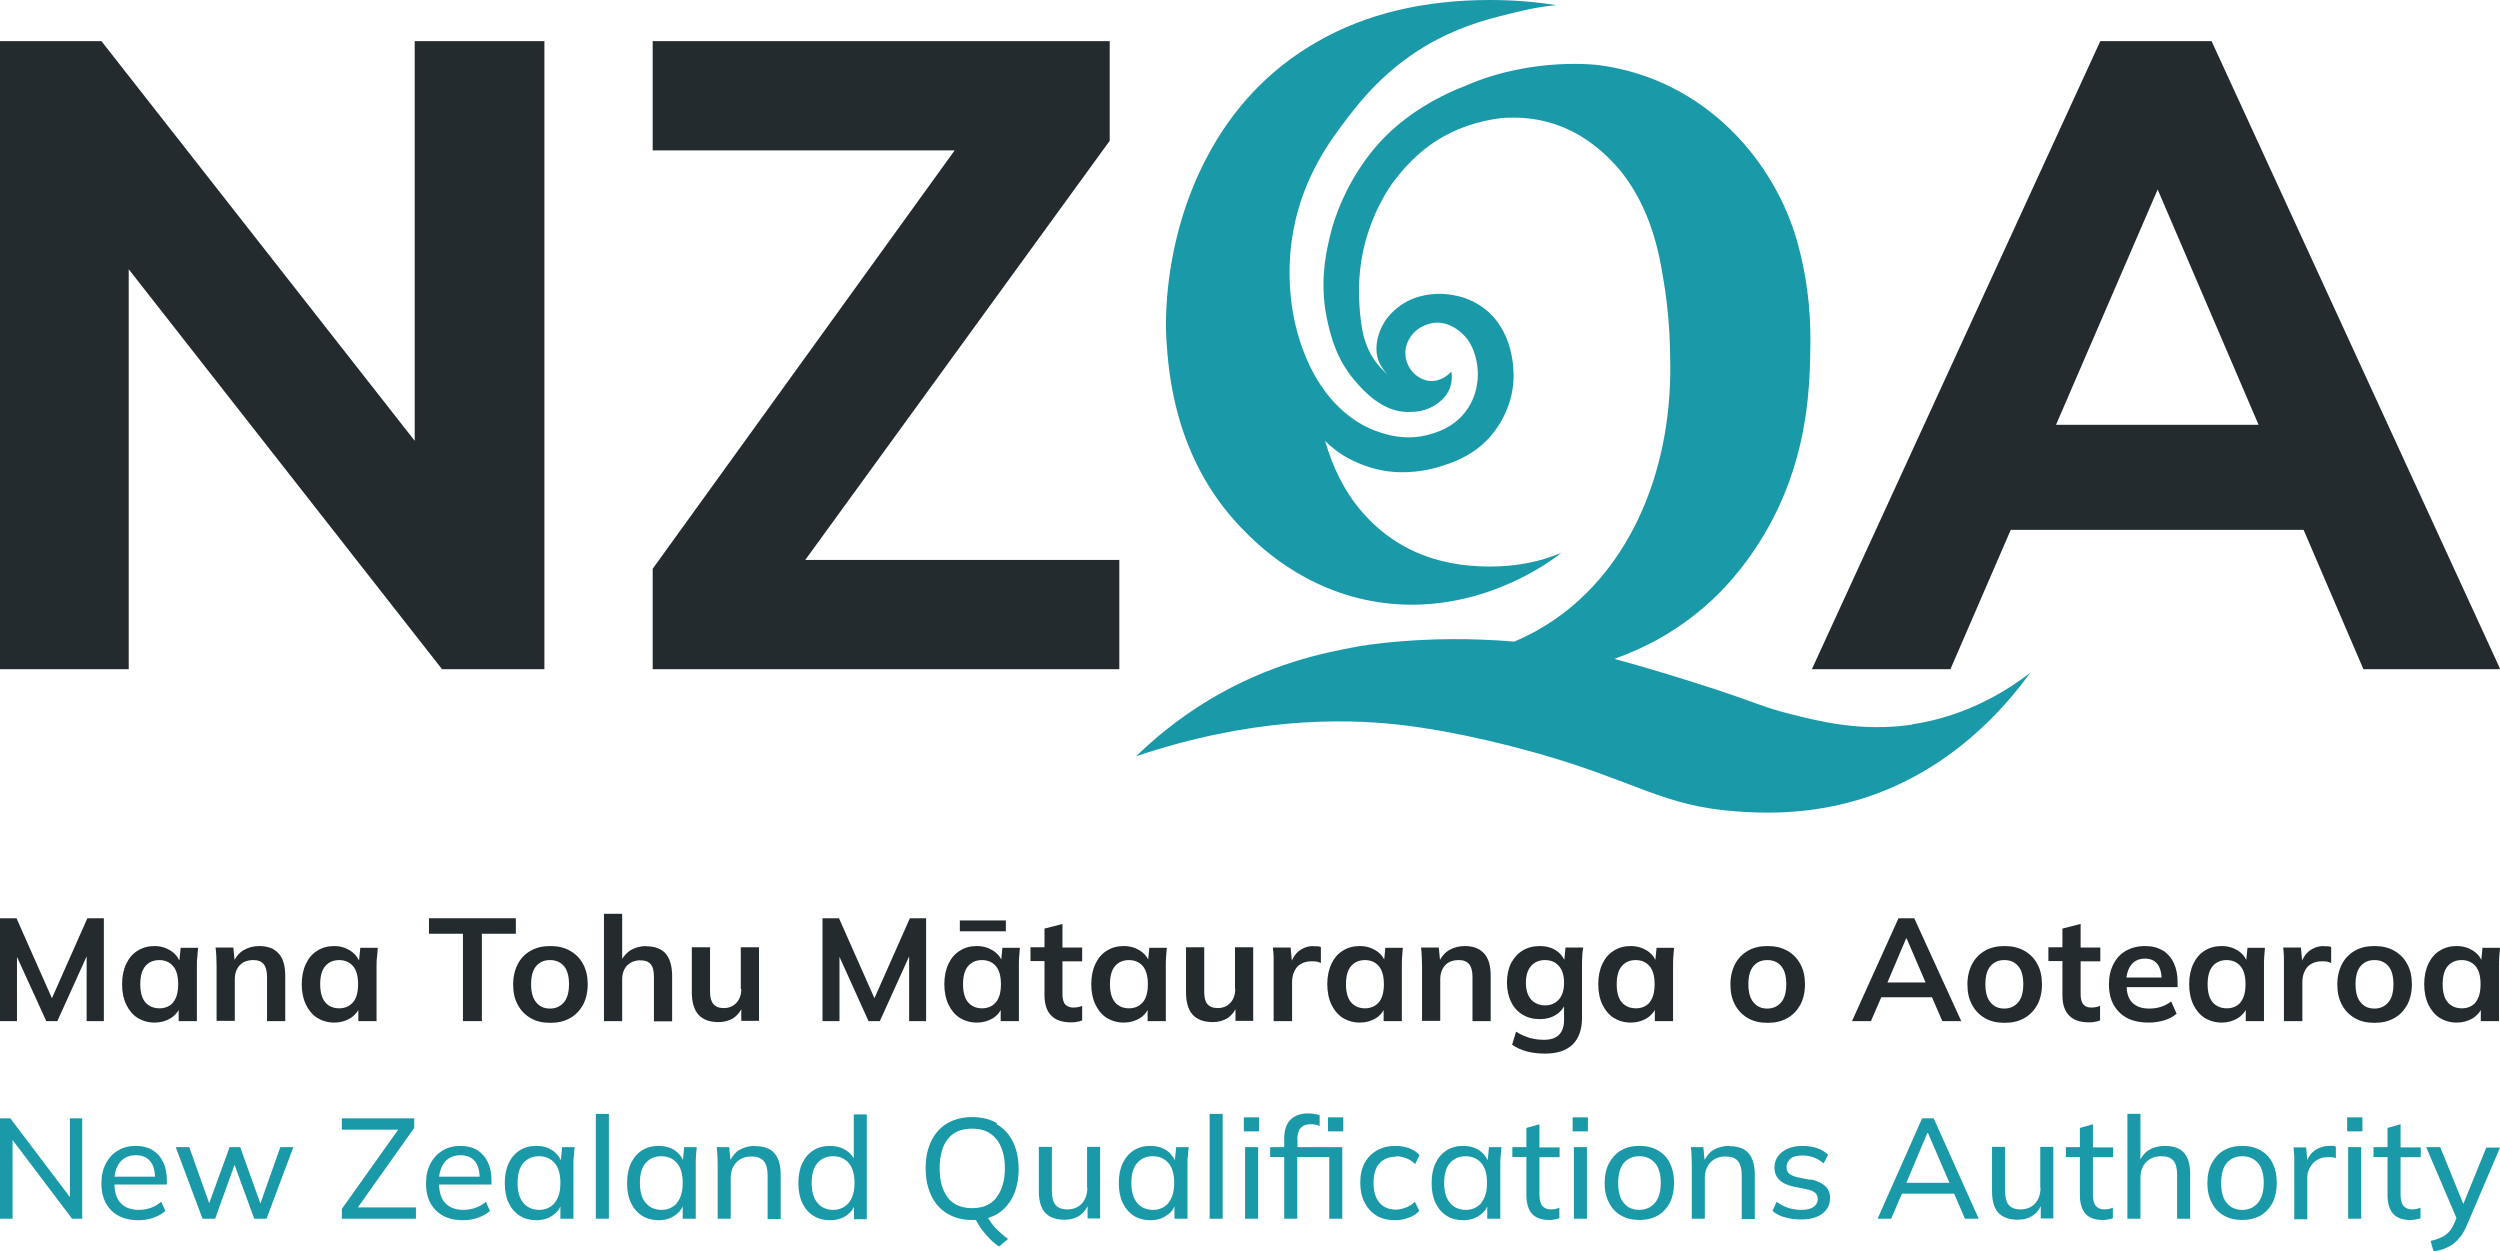 <svg xmlns="http://www.w3.org/2000/svg" xmlns:xlink="http://www.w3.org/1999/xlink" id="Layer_2" data-name="Layer 2" viewBox="0 0 101.58 50.83"><defs><style>      .cls-1 {        clip-path: url(#clippath-6);      }      .cls-2 {        clip-path: url(#clippath-7);      }      .cls-3 {        clip-path: url(#clippath-4);      }      .cls-4 {        clip-path: url(#clippath-9);      }      .cls-5 {        clip-path: url(#clippath-10);      }      .cls-6 {        fill: #1a99a8;      }      .cls-7 {        clip-path: url(#clippath-11);      }      .cls-8 {        fill: none;      }      .cls-9 {        clip-path: url(#clippath-1);      }      .cls-10 {        clip-path: url(#clippath-5);      }      .cls-11 {        clip-path: url(#clippath-8);      }      .cls-12 {        clip-path: url(#clippath-3);      }      .cls-13 {        fill: #242b2e;      }      .cls-14 {        clip-path: url(#clippath-2);      }      .cls-15 {        clip-path: url(#clippath);      }    </style><clipPath id="clippath"><rect class="cls-8" x="0" width="101.58" height="50.83"></rect></clipPath><clipPath id="clippath-1"><rect class="cls-8" x="0" width="101.58" height="50.83"></rect></clipPath><clipPath id="clippath-2"><rect class="cls-8" x="0" width="101.58" height="50.83"></rect></clipPath><clipPath id="clippath-3"><rect class="cls-8" x="0" width="101.58" height="50.83"></rect></clipPath><clipPath id="clippath-4"><rect class="cls-8" x="0" width="101.58" height="50.83"></rect></clipPath><clipPath id="clippath-5"><rect class="cls-8" x="0" width="101.58" height="50.83"></rect></clipPath><clipPath id="clippath-6"><rect class="cls-8" x="0" width="101.58" height="50.83"></rect></clipPath><clipPath id="clippath-7"><rect class="cls-8" x="0" width="101.58" height="50.83"></rect></clipPath><clipPath id="clippath-8"><rect class="cls-8" x="0" width="101.58" height="50.83"></rect></clipPath><clipPath id="clippath-9"><rect class="cls-8" x="0" width="101.58" height="50.83"></rect></clipPath><clipPath id="clippath-10"><rect class="cls-8" x="0" width="101.58" height="50.83"></rect></clipPath><clipPath id="clippath-11"><rect class="cls-8" x="0" width="101.58" height="50.83"></rect></clipPath></defs><g id="Layer_1-2" data-name="Layer 1"><polygon class="cls-13" points="3.55 37.31 2.11 40.56 .67 37.31 0 37.31 0 41.49 .69 41.49 .69 38.88 1.88 41.49 2.33 41.49 3.52 38.86 3.52 41.49 4.22 41.49 4.22 37.31 3.55 37.31"></polygon><g class="cls-15"><path class="cls-13" d="M7.04,40.73c-.14.16-.33.24-.56.24s-.43-.08-.57-.24c-.14-.16-.21-.41-.21-.74s.07-.58.21-.74c.14-.16.33-.24.56-.24s.42.08.56.24c.14.16.21.41.21.74s-.07.58-.21.74M7.27,39c-.07-.15-.18-.27-.33-.37-.19-.12-.41-.19-.66-.19s-.49.06-.69.19c-.2.12-.35.3-.46.53-.11.23-.17.51-.17.83s.06.6.17.83c.11.23.26.41.46.54.2.12.43.19.69.19.25,0,.46-.06.66-.18.14-.09.24-.2.32-.33v.45h.74v-2.24c0-.12,0-.25.02-.37,0-.13.02-.25.03-.37h-.71l-.05.5Z"></path><path class="cls-13" d="M10.54,38.44c-.25,0-.46.06-.65.17-.15.09-.27.23-.36.39l-.05-.5h-.72c.01.12.03.25.03.37,0,.13.01.25.01.37v2.24h.74v-1.69c0-.24.07-.43.2-.57.13-.14.32-.21.55-.21.19,0,.32.05.42.16.09.11.14.28.14.52v1.8h.74v-1.83c0-.42-.09-.73-.27-.92-.18-.2-.44-.3-.79-.3h0Z"></path><path class="cls-13" d="M14.34,40.73c-.14.16-.33.24-.56.24s-.43-.08-.56-.24c-.14-.16-.21-.41-.21-.74s.07-.58.21-.74c.14-.16.33-.24.56-.24s.42.08.56.24c.14.16.21.41.21.74s-.07.58-.21.74M14.57,39c-.07-.15-.18-.27-.33-.37-.19-.12-.41-.19-.66-.19s-.49.06-.69.19c-.2.12-.35.3-.46.53s-.17.51-.17.83.06.6.17.83c.11.23.26.41.46.54.2.12.43.19.69.19.25,0,.46-.06.66-.18.14-.09.24-.2.32-.33v.45h.74v-2.24c0-.12,0-.25.02-.37.01-.13.02-.25.03-.37h-.71l-.05.5Z"></path></g><polygon class="cls-13" points="20.96 37.31 17.43 37.31 17.43 37.94 18.81 37.94 18.81 41.49 19.58 41.49 19.58 37.94 20.96 37.94 20.96 37.31"></polygon><g class="cls-9"><path class="cls-13" d="M22.91,40.73c-.14.16-.32.25-.56.25s-.42-.08-.56-.25c-.14-.16-.21-.41-.21-.74s.07-.58.21-.74c.14-.16.32-.24.56-.24s.42.08.56.24c.14.16.21.41.21.74s-.07.58-.21.74ZM23.16,38.63c-.23-.13-.49-.19-.8-.19s-.57.06-.8.19c-.23.13-.4.31-.52.54-.12.23-.19.51-.19.83s.06.6.19.83c.12.23.3.41.52.54.23.13.49.19.8.19s.57-.06.8-.19c.23-.13.4-.31.53-.54.12-.23.19-.51.19-.83s-.06-.6-.19-.83c-.12-.23-.3-.41-.53-.54"></path><path class="cls-13" d="M26.27,38.44c-.25,0-.46.06-.65.17-.14.09-.25.21-.34.35v-1.83h-.74v4.36h.74v-1.7c0-.23.07-.42.2-.56.14-.14.32-.21.54-.21.19,0,.33.05.42.16.09.1.13.27.13.51v1.81h.74v-1.84c0-.41-.09-.71-.26-.91-.17-.2-.44-.3-.79-.3h0Z"></path><path class="cls-13" d="M30.12,40.19c0,.23-.07.42-.2.56s-.3.21-.51.21c-.19,0-.32-.05-.42-.16-.09-.1-.14-.27-.14-.49v-1.82h-.74v1.82c0,.41.09.72.27.92.18.2.45.3.82.3.23,0,.44-.06.61-.17.13-.09.23-.21.31-.35v.47h.72v-2.99h-.74v1.69h0Z"></path></g><polygon class="cls-13" points="35.53 40.56 34.09 37.31 33.42 37.31 33.42 41.49 34.11 41.49 34.11 38.88 35.29 41.49 35.75 41.49 36.94 38.86 36.94 41.49 37.63 41.49 37.63 37.31 36.97 37.31 35.53 40.56"></polygon><rect class="cls-13" x="39" y="37.4" width="1.87" height=".44"></rect><g class="cls-14"><path class="cls-13" d="M40.46,40.73c-.14.16-.33.24-.56.24s-.42-.08-.56-.24c-.14-.16-.21-.41-.21-.74s.07-.58.21-.74c.14-.16.33-.24.56-.24s.42.08.56.24c.14.16.21.41.21.74s-.07.58-.21.74ZM40.69,39c-.07-.15-.18-.27-.33-.37-.19-.12-.41-.19-.67-.19s-.49.06-.69.19c-.2.12-.35.3-.46.53-.11.23-.17.51-.17.83s.06.6.17.83c.11.23.26.41.46.54.2.12.43.19.69.19.25,0,.46-.06.66-.18.14-.09.24-.2.31-.33v.45h.74v-2.24c0-.12,0-.25.01-.37.01-.13.02-.25.03-.37h-.71l-.05.5Z"></path><path class="cls-13" d="M43.18,37.54l-.74.19v.76h-.57v.56h.57v1.38c0,.37.09.65.27.83.18.19.45.28.81.28.07,0,.15,0,.23-.02.08-.01.16-.03.22-.06v-.59c-.05.02-.1.04-.16.05-.05.01-.12.02-.19.02-.14,0-.25-.04-.33-.12-.08-.08-.12-.23-.12-.43v-1.33h.8v-.56h-.8v-.95Z"></path><path class="cls-13" d="M46.43,40.73c-.14.16-.33.24-.56.24s-.42-.08-.56-.24c-.14-.16-.21-.41-.21-.74s.07-.58.21-.74c.14-.16.33-.24.56-.24s.42.08.56.24c.14.16.21.41.21.74s-.07.58-.21.74M46.66,39c-.07-.15-.18-.27-.33-.37-.19-.12-.41-.19-.67-.19s-.49.06-.69.19c-.2.12-.35.3-.46.53-.11.23-.17.51-.17.83s.06.6.17.83c.11.23.26.41.46.54.2.12.43.19.69.19.25,0,.46-.06.66-.18.14-.09.24-.2.31-.33v.45h.74v-2.24c0-.12,0-.25.01-.37.01-.13.02-.25.03-.37h-.71l-.05.5Z"></path><path class="cls-13" d="M50.19,40.19c0,.23-.07.42-.2.56s-.3.21-.51.21c-.19,0-.32-.05-.42-.16-.09-.1-.13-.27-.13-.49v-1.82h-.74v1.82c0,.41.09.72.27.92.18.2.46.3.82.3.23,0,.44-.06.61-.17.13-.09.23-.21.31-.35v.47h.72v-2.99h-.74v1.69h0Z"></path><path class="cls-13" d="M53.38,38.44c-.16,0-.31.03-.44.1-.13.06-.25.16-.34.29-.04.06-.08.13-.11.2l-.05-.53h-.72c.01.12.03.25.03.38,0,.13,0,.26,0,.38v2.23h.75v-1.59c0-.16.03-.31.09-.43.06-.13.14-.23.26-.3s.26-.11.43-.11c.08,0,.15,0,.2.01.05,0,.12.03.19.06v-.65s-.08-.03-.13-.03c-.04,0-.1,0-.17,0h0Z"></path><path class="cls-13" d="M56.02,40.73c-.14.16-.33.24-.56.24s-.42-.08-.56-.24c-.14-.16-.21-.41-.21-.74s.07-.58.21-.74c.14-.16.33-.24.56-.24s.42.08.56.24c.14.16.21.41.21.74s-.07.58-.21.74M56.25,39c-.07-.15-.18-.27-.33-.37-.19-.12-.41-.19-.67-.19s-.49.06-.69.19c-.2.12-.35.3-.46.53-.11.23-.17.51-.17.83s.06.6.17.83c.11.23.26.41.46.54.2.12.43.19.69.19.25,0,.46-.06.66-.18.14-.09.24-.2.31-.33v.45h.74v-2.24c0-.12,0-.25.01-.37.01-.13.02-.25.03-.37h-.71l-.05.5Z"></path><path class="cls-13" d="M59.52,38.44c-.25,0-.46.06-.65.17-.15.09-.27.23-.36.39l-.05-.5h-.72c.01.12.03.25.03.37,0,.13.01.25.01.37v2.24h.74v-1.69c0-.24.07-.43.2-.57.13-.14.32-.21.55-.21.19,0,.32.05.42.16.09.11.14.28.14.52v1.8h.74v-1.83c0-.42-.09-.73-.27-.92-.18-.2-.44-.3-.79-.3h0Z"></path><path class="cls-13" d="M63.34,40.61c-.14.16-.33.24-.56.24s-.43-.08-.57-.24c-.14-.16-.21-.39-.21-.68s.07-.52.21-.68c.14-.16.33-.24.57-.24s.42.08.56.24c.14.16.21.38.21.68s-.07.52-.21.68M63.56,39c-.07-.15-.18-.28-.33-.38-.19-.12-.41-.18-.66-.18-.27,0-.5.06-.7.18-.2.12-.35.29-.47.51-.11.22-.17.49-.17.79s.06.57.17.79c.11.23.27.4.47.52.2.12.43.18.7.18.25,0,.47-.06.66-.18.14-.09.25-.21.32-.34v.57c0,.25-.07.45-.2.58-.13.14-.34.21-.62.21-.13,0-.27-.01-.4-.04-.13-.02-.26-.06-.38-.11-.12-.05-.24-.11-.35-.18l-.16.53c.17.12.37.21.59.27.22.06.47.09.75.09.49,0,.86-.12,1.12-.37.25-.25.38-.61.38-1.07v-2.13c0-.12,0-.25.01-.37,0-.13.02-.25.04-.37h-.72l-.05.5h0Z"></path><path class="cls-13" d="M67.03,40.73c-.14.16-.33.24-.56.24s-.43-.08-.57-.24c-.14-.16-.21-.41-.21-.74s.07-.58.21-.74c.14-.16.33-.24.56-.24s.42.08.56.24c.14.16.21.41.21.74s-.07.58-.21.74M67.26,39c-.07-.15-.18-.27-.33-.37-.19-.12-.41-.19-.67-.19s-.49.06-.69.19c-.2.12-.35.3-.46.53s-.17.51-.17.83.06.6.17.83c.11.23.26.41.46.54.2.12.43.19.69.19.25,0,.46-.06.66-.18.14-.09.24-.2.32-.33v.45h.74v-2.24c0-.12,0-.25.01-.37.01-.13.02-.25.03-.37h-.71l-.05.5Z"></path><path class="cls-13" d="M72.37,40.73c-.14.16-.32.25-.56.25s-.42-.08-.56-.25c-.14-.16-.21-.41-.21-.74s.07-.58.21-.74c.14-.16.32-.24.56-.24s.42.08.56.24c.14.16.21.41.21.74s-.07.58-.21.74ZM72.62,38.63c-.23-.13-.49-.19-.8-.19s-.57.06-.8.19c-.22.13-.4.31-.52.54-.12.23-.19.51-.19.83s.06.6.19.83c.12.23.3.41.52.54.23.13.49.19.8.19s.57-.06.8-.19c.23-.13.4-.31.53-.54.12-.23.19-.51.19-.83s-.06-.6-.19-.83c-.12-.23-.3-.41-.53-.54"></path></g><path class="cls-13" d="M77.45,38.13h.02l.77,1.79h-1.55l.76-1.79ZM77.14,37.31l-1.89,4.18h.77l.42-.97h2.06l.42.97h.77l-1.91-4.18h-.64Z"></path><g class="cls-12"><path class="cls-13" d="M82,40.73c-.14.16-.32.25-.56.25s-.42-.08-.56-.25c-.14-.16-.21-.41-.21-.74s.07-.58.21-.74c.14-.16.32-.24.56-.24s.42.08.56.24c.14.16.21.41.21.74s-.07.58-.21.74ZM82.25,38.63c-.23-.13-.49-.19-.8-.19s-.57.06-.8.19c-.22.13-.4.31-.52.54-.12.23-.19.51-.19.83s.06.6.19.83c.12.23.3.41.52.54.23.13.49.19.8.19s.57-.06.8-.19c.23-.13.4-.31.53-.54.12-.23.19-.51.19-.83s-.06-.6-.19-.83c-.12-.23-.3-.41-.53-.54"></path><path class="cls-13" d="M84.54,37.54l-.74.19v.76h-.57v.56h.57v1.38c0,.37.09.65.27.83.18.19.45.28.81.28.07,0,.15,0,.23-.02.08-.01.16-.03.22-.06v-.59c-.05.02-.1.04-.16.05-.05.01-.12.02-.19.02-.14,0-.25-.04-.32-.12-.08-.08-.12-.23-.12-.43v-1.33h.8v-.56h-.8v-.95Z"></path><path class="cls-13" d="M87.15,38.95c.22,0,.39.07.51.22.1.13.16.32.17.55h-1.43c.03-.21.09-.38.19-.51.13-.17.32-.26.57-.26h0ZM87.87,38.62c-.19-.12-.43-.18-.72-.18s-.55.07-.77.19c-.22.13-.39.31-.51.55-.12.23-.18.51-.18.82,0,.48.14.86.43,1.14.28.28.68.41,1.18.41.22,0,.43-.03.63-.09.2-.06.37-.15.51-.27l-.22-.5c-.13.1-.28.18-.42.22-.15.05-.31.07-.48.07-.29,0-.52-.08-.68-.24-.14-.14-.22-.35-.23-.63h2.07v-.2c0-.3-.05-.55-.15-.77-.1-.22-.25-.39-.44-.52h0Z"></path><path class="cls-13" d="M91.04,40.73c-.14.16-.33.24-.56.24s-.43-.08-.57-.24c-.14-.16-.21-.41-.21-.74s.07-.58.21-.74.33-.24.56-.24.42.08.56.24c.14.16.21.41.21.74s-.07.58-.21.74M91.27,39c-.07-.15-.18-.27-.33-.37-.19-.12-.41-.19-.67-.19s-.49.06-.69.19c-.2.12-.35.3-.46.53s-.17.51-.17.83.06.6.17.83c.11.23.26.41.46.54.2.12.43.19.69.19.25,0,.46-.06.66-.18.14-.09.24-.2.32-.33v.45h.74v-2.24c0-.12,0-.25.01-.37.01-.13.02-.25.03-.37h-.71l-.05.5Z"></path><path class="cls-13" d="M94.43,38.44c-.16,0-.31.03-.44.1-.13.06-.25.16-.34.29-.04.06-.08.13-.11.2l-.05-.53h-.72c.01.12.03.25.03.38,0,.13,0,.26,0,.38v2.23h.75v-1.59c0-.16.03-.31.09-.43.06-.13.14-.23.26-.3.12-.07.26-.11.43-.11.08,0,.14,0,.2.01.05,0,.12.03.19.06v-.65s-.08-.03-.13-.03c-.04,0-.1,0-.17,0h0Z"></path><path class="cls-13" d="M97.04,40.73c-.14.16-.32.25-.56.25s-.42-.08-.56-.25c-.14-.16-.21-.41-.21-.74s.07-.58.21-.74c.14-.16.32-.24.56-.24s.42.08.56.24c.14.16.21.41.21.74s-.07.58-.21.74ZM97.28,38.63c-.23-.13-.49-.19-.8-.19s-.57.06-.8.19c-.22.13-.4.31-.52.54-.12.23-.19.51-.19.83s.06.6.19.83c.12.23.3.41.52.54.23.13.49.19.8.19s.57-.06.8-.19c.23-.13.4-.31.53-.54.12-.23.19-.51.19-.83s-.06-.6-.19-.83c-.12-.23-.3-.41-.53-.54"></path><path class="cls-13" d="M100.59,40.73c-.14.16-.33.24-.56.24s-.43-.08-.57-.24c-.14-.16-.21-.41-.21-.74s.07-.58.21-.74c.14-.16.33-.24.56-.24s.42.08.56.24c.14.16.21.41.21.74s-.07.58-.21.74M100.87,38.5l-.05.5c-.07-.15-.18-.27-.33-.37-.19-.12-.41-.19-.67-.19s-.49.06-.69.19c-.2.12-.35.3-.46.53-.11.23-.17.51-.17.83s.06.6.17.83c.11.23.26.41.46.54.2.12.43.19.69.19.25,0,.46-.06.66-.18.14-.09.24-.2.32-.33v.45h.74v-2.24c0-.12,0-.25.01-.37.01-.13.02-.25.03-.37h-.71Z"></path></g><polygon class="cls-6" points="2.84 45.44 2.84 48.64 .42 45.44 0 45.44 0 49.52 .51 49.52 .51 46.32 2.93 49.52 3.34 49.52 3.34 45.44 2.84 45.44"></polygon><g class="cls-3"><path class="cls-6" d="M4.87,47.23c.15-.19.37-.29.65-.29.26,0,.45.08.59.25.12.15.18.36.19.62h-1.65c.03-.23.1-.43.22-.58h0ZM6.2,46.73c-.19-.11-.41-.17-.68-.17s-.52.06-.73.19c-.21.12-.37.3-.49.53-.12.23-.18.49-.18.8,0,.47.13.83.4,1.1.27.27.63.4,1.1.4.21,0,.42-.03.61-.1.2-.07.36-.16.49-.28l-.17-.37c-.14.12-.28.2-.43.25-.15.05-.31.08-.48.08-.31,0-.56-.09-.73-.27-.17-.17-.25-.43-.26-.76h2.13v-.17c0-.29-.05-.53-.15-.74-.1-.21-.24-.37-.42-.48h0Z"></path></g><polygon class="cls-6" points="10.58 48.9 9.76 46.61 9.33 46.61 8.5 48.89 7.69 46.61 7.14 46.61 8.23 49.52 8.74 49.52 9.53 47.33 10.33 49.52 10.83 49.52 11.92 46.61 11.39 46.61 10.58 48.9"></polygon><polygon class="cls-6" points="16.83 45.83 16.83 45.44 13.89 45.44 13.89 45.9 16.18 45.9 13.89 49.12 13.89 49.52 16.9 49.52 16.9 49.06 14.54 49.06 16.83 45.83"></polygon><g class="cls-10"><path class="cls-6" d="M18.06,47.23c.15-.19.37-.29.65-.29.26,0,.45.08.59.25.12.15.18.36.19.62h-1.65c.03-.23.1-.43.22-.58h0ZM19.39,46.73c-.18-.11-.41-.17-.68-.17s-.52.06-.73.19-.37.3-.49.53c-.12.23-.18.49-.18.8,0,.47.13.83.4,1.1.27.27.63.4,1.1.4.21,0,.42-.03.61-.1s.36-.16.49-.28l-.17-.37c-.14.12-.28.2-.43.25-.15.05-.31.08-.48.08-.31,0-.56-.09-.73-.27-.17-.17-.25-.43-.26-.76h2.13v-.17c0-.29-.05-.53-.15-.74-.1-.21-.24-.37-.42-.48h0Z"></path><path class="cls-6" d="M22.54,48.88c-.16.18-.37.28-.63.28s-.48-.09-.64-.28c-.16-.18-.24-.46-.24-.82s.08-.63.24-.81c.16-.18.37-.27.63-.27s.47.09.63.27c.16.18.24.45.24.81s-.08.63-.24.82M22.78,47.13c-.07-.15-.18-.28-.32-.38-.19-.13-.42-.19-.67-.19s-.48.06-.67.18c-.19.12-.34.29-.45.52-.11.23-.16.49-.16.81s.05.58.16.81c.11.23.26.4.45.52.19.12.42.18.67.18s.48-.06.67-.2c.14-.09.25-.21.31-.36v.5h.53v-2.22c0-.11,0-.23.02-.34,0-.12.02-.23.03-.35h-.51l-.05.52h0Z"></path></g><rect class="cls-6" x="24.21" y="45.26" width=".53" height="4.26"></rect><g class="cls-1"><path class="cls-6" d="M27.51,48.88c-.16.18-.37.28-.63.28s-.48-.09-.64-.28c-.16-.18-.24-.46-.24-.82s.08-.63.24-.81c.16-.18.37-.27.63-.27s.47.09.63.27c.16.18.24.45.24.81s-.08.63-.24.82M27.75,47.13c-.07-.15-.18-.28-.32-.38-.19-.13-.42-.19-.67-.19s-.48.06-.67.18c-.19.12-.34.29-.45.52-.11.23-.16.49-.16.81s.05.58.16.81c.11.23.26.4.45.52.19.12.42.18.67.18s.48-.06.67-.2c.14-.09.24-.21.31-.36v.5h.53v-2.22c0-.11,0-.22.01-.34.01-.12.02-.23.03-.35h-.51l-.05.52h0Z"></path><path class="cls-6" d="M30.68,46.56c-.25,0-.46.06-.65.17-.15.09-.26.24-.35.4l-.05-.52h-.51c.01.12.03.23.03.35,0,.12.01.23.01.34v2.22h.53v-1.65c0-.27.08-.48.23-.64.15-.16.36-.24.62-.24.22,0,.38.06.49.18.1.12.16.31.16.58v1.78h.53v-1.81c0-.39-.09-.68-.26-.87-.17-.19-.43-.28-.78-.28h0Z"></path><path class="cls-6" d="M34.48,48.88c-.16.18-.37.28-.63.28s-.47-.09-.63-.28c-.16-.18-.24-.46-.24-.82s.08-.63.24-.81.37-.27.63-.27.47.09.63.27c.16.18.24.45.24.81s-.08.63-.24.82M34.71,47.1c-.07-.14-.18-.26-.32-.35-.19-.13-.42-.19-.67-.19s-.48.06-.67.18c-.19.12-.34.29-.45.52-.11.23-.16.49-.16.81s.05.58.16.81c.11.23.26.4.45.52.19.12.42.18.67.18s.49-.06.67-.19c.14-.1.25-.22.31-.36v.51h.52v-4.26h-.53v1.84Z"></path><path class="cls-6" d="M40.48,48.67c-.23.29-.56.42-.98.42s-.77-.14-.99-.43-.33-.68-.33-1.19.11-.91.33-1.19c.22-.28.55-.42.99-.42s.75.14.98.42c.23.28.35.68.35,1.19s-.12.91-.35,1.19h0ZM40.51,45.64c-.28-.17-.62-.25-1.01-.25s-.73.09-1.01.25c-.28.17-.5.41-.65.72-.15.31-.23.68-.23,1.11s.08.79.23,1.11c.15.32.37.56.65.73.28.17.62.26,1.01.26.05,0,.1,0,.15,0,.07.13.16.27.25.4.11.14.22.27.34.39.12.12.24.21.35.29l.37-.31c-.17-.12-.33-.26-.49-.42-.13-.13-.23-.28-.32-.43.12-.04.24-.09.35-.15.28-.17.5-.41.66-.73.15-.32.23-.69.23-1.11s-.08-.79-.23-1.1c-.15-.31-.37-.55-.66-.72h0Z"></path><path class="cls-6" d="M44.18,48.26c0,.27-.08.48-.22.64-.15.16-.35.24-.59.24-.22,0-.38-.06-.48-.18-.1-.12-.15-.31-.15-.56v-1.8h-.53v1.81c0,.39.09.69.26.87.18.19.44.28.79.28.24,0,.45-.06.62-.18.14-.09.23-.22.31-.37v.5h.51v-2.91h-.53v1.66h0Z"></path><path class="cls-6" d="M47.48,48.88c-.16.18-.37.28-.63.28s-.48-.09-.64-.28c-.16-.18-.24-.46-.24-.82s.08-.63.24-.81.37-.27.63-.27.47.09.63.27c.16.18.24.45.24.81s-.08.63-.24.82M47.73,47.13c-.07-.15-.18-.28-.32-.38-.19-.13-.42-.19-.67-.19s-.48.06-.67.18c-.19.12-.34.29-.45.52-.11.23-.16.49-.16.81s.05.58.16.81c.11.23.26.4.45.52.19.12.42.18.67.18s.48-.06.67-.2c.14-.09.25-.21.31-.36v.5h.53v-2.22c0-.11,0-.23.02-.34,0-.12.02-.23.03-.35h-.51l-.05.52h0Z"></path></g><rect class="cls-6" x="49.15" y="45.26" width=".53" height="4.26"></rect><rect class="cls-6" x="50.54" y="45.4" width=".62" height=".57"></rect><rect class="cls-6" x="50.59" y="46.61" width=".53" height="2.91"></rect><rect class="cls-6" x="53.96" y="45.4" width=".62" height=".57"></rect><g class="cls-2"><path class="cls-6" d="M52.71,46.31c0-.22.05-.38.14-.48.09-.1.22-.15.4-.15.07,0,.13,0,.2.02.07.01.13.03.17.05v-.43c-.06-.03-.13-.05-.22-.06-.09-.01-.17-.02-.24-.02-.32,0-.56.09-.73.26-.17.18-.25.43-.25.77v.34h-.57v.4h.57v2.51h.53v-2.51h1.3v2.51h.53v-2.91h-1.82v-.3h0Z"></path><path class="cls-6" d="M56.73,46.98c.13,0,.26.03.4.08.14.05.26.13.37.24l.18-.37c-.11-.12-.26-.21-.43-.28-.18-.06-.36-.09-.55-.09-.29,0-.53.06-.75.18-.21.12-.38.29-.5.51-.12.22-.18.49-.18.8s.06.59.18.82c.12.23.28.4.49.53.21.12.46.18.75.18.18,0,.36-.03.54-.1.18-.06.33-.16.44-.28l-.18-.37c-.11.11-.24.19-.38.24-.14.05-.27.08-.39.08-.29,0-.51-.1-.67-.28-.16-.19-.24-.46-.24-.81s.08-.61.24-.79c.16-.18.39-.27.67-.27h0Z"></path><path class="cls-6" d="M60.19,48.88c-.16.18-.37.28-.63.28s-.48-.09-.64-.28c-.16-.18-.24-.46-.24-.82s.08-.63.24-.81.37-.27.63-.27.47.09.63.27c.16.18.24.45.24.81s-.08.63-.24.82M60.44,47.13c-.07-.15-.18-.28-.32-.38-.19-.13-.42-.19-.67-.19s-.48.06-.67.18c-.19.12-.34.29-.45.52-.11.23-.16.49-.16.81s.05.58.16.81c.11.23.26.4.45.52.19.12.42.18.67.18s.48-.06.67-.2c.14-.09.25-.21.31-.36v.5h.53v-2.22c0-.11,0-.23.02-.34,0-.12.02-.23.03-.35h-.51l-.05.52h0Z"></path><path class="cls-6" d="M62.55,45.68l-.53.15v.78h-.57v.4h.57v1.55c0,.34.08.59.23.76.16.17.39.25.69.25.07,0,.14,0,.22-.02.08-.01.14-.03.2-.05v-.43s-.1.04-.15.05c-.06.01-.12.02-.2.02-.15,0-.26-.05-.34-.14-.08-.09-.12-.25-.12-.48v-1.5h.82v-.4h-.82v-.93h0Z"></path></g><rect class="cls-6" x="63.95" y="46.61" width=".53" height="2.91"></rect><rect class="cls-6" x="63.9" y="45.4" width=".62" height=".57"></rect><g class="cls-11"><path class="cls-6" d="M67.24,48.88c-.16.18-.37.28-.63.28s-.48-.09-.63-.28c-.16-.18-.23-.46-.23-.82s.08-.63.23-.81c.16-.18.37-.27.63-.27s.47.09.63.27c.16.18.24.45.24.81s-.08.63-.24.82M67.36,46.74c-.21-.12-.46-.18-.75-.18s-.53.06-.74.18c-.21.12-.37.3-.49.52-.12.23-.18.49-.18.81s.06.58.18.8c.11.23.28.4.49.52.21.12.45.18.74.18s.53-.06.75-.18c.21-.12.37-.3.49-.52.11-.22.17-.49.17-.81s-.06-.58-.17-.8c-.11-.23-.28-.4-.49-.52"></path><path class="cls-6" d="M70.26,46.56c-.25,0-.46.06-.65.17-.15.09-.26.24-.35.4l-.05-.52h-.51c.02.12.03.23.03.35,0,.12.01.23.01.34v2.22h.53v-1.65c0-.27.08-.48.23-.64.15-.16.36-.24.62-.24.22,0,.38.06.49.18.1.12.16.31.16.58v1.78h.53v-1.81c0-.39-.09-.68-.26-.87-.17-.19-.43-.28-.78-.28h0Z"></path><path class="cls-6" d="M73.56,47.94l-.55-.11c-.15-.04-.25-.09-.32-.15-.07-.07-.1-.15-.1-.26,0-.14.06-.25.16-.34.11-.09.27-.13.5-.13.15,0,.31.03.45.08.15.06.28.14.4.24l.18-.35c-.12-.12-.27-.21-.45-.27-.18-.06-.38-.09-.59-.09-.23,0-.43.04-.6.11-.17.08-.3.18-.4.31-.09.13-.14.29-.14.45,0,.21.06.37.19.5.12.13.31.22.56.28l.55.11c.16.03.27.08.35.14.07.07.11.15.11.26,0,.13-.06.24-.17.32-.11.08-.28.12-.5.12-.18,0-.36-.03-.53-.08-.17-.06-.33-.14-.47-.25l-.17.37c.13.12.3.21.5.26.2.06.42.09.66.09s.44-.03.62-.1c.18-.07.31-.17.41-.3.1-.13.15-.29.15-.47,0-.2-.07-.37-.2-.49-.13-.12-.33-.21-.58-.27h0Z"></path></g><path class="cls-6" d="M78.32,46.04h.02l.87,2.02h-1.75l.85-2.02ZM78.1,45.44l-1.81,4.08h.55l.44-1.02h2.12l.44,1.02h.56l-1.83-4.08h-.47Z"></path><g class="cls-4"><path class="cls-6" d="M82.91,48.26c0,.27-.08.48-.22.64-.15.16-.35.24-.59.24-.22,0-.38-.06-.48-.18-.1-.12-.15-.31-.15-.56v-1.8h-.53v1.81c0,.39.09.69.26.87.18.19.44.28.79.28.24,0,.45-.06.62-.18.14-.09.23-.22.31-.37v.5h.51v-2.91h-.53v1.66h0Z"></path><path class="cls-6" d="M85.04,45.68l-.53.15v.78h-.57v.4h.57v1.55c0,.34.08.59.23.76.16.17.39.25.69.25.07,0,.14,0,.22-.02.07-.01.14-.03.2-.05v-.43s-.1.04-.15.05c-.06.01-.12.02-.2.02-.15,0-.27-.05-.34-.14-.08-.09-.12-.25-.12-.48v-1.5h.82v-.4h-.82v-.93h0Z"></path><path class="cls-6" d="M87.96,46.56c-.25,0-.47.06-.65.17-.15.09-.25.22-.34.38v-1.85h-.53v4.26h.53v-1.67c0-.26.08-.47.23-.63.16-.16.36-.24.62-.24.23,0,.39.06.49.18.1.12.15.31.15.56v1.8h.53v-1.82c0-.38-.08-.67-.25-.86-.17-.19-.43-.28-.78-.28h0Z"></path><path class="cls-6" d="M91.74,48.88c-.16.18-.37.28-.63.28s-.48-.09-.63-.28c-.16-.18-.23-.46-.23-.82s.08-.63.23-.81c.16-.18.37-.27.63-.27s.47.09.63.27c.16.18.24.45.24.81s-.08.63-.24.82M91.85,46.74c-.21-.12-.46-.18-.75-.18s-.53.06-.74.18c-.21.12-.37.3-.49.52-.12.23-.18.49-.18.81s.06.58.18.8c.11.23.28.4.49.52.21.12.45.18.74.18s.53-.06.75-.18c.21-.12.37-.3.49-.52.11-.22.17-.49.17-.81s-.06-.58-.17-.8c-.11-.23-.28-.4-.49-.52"></path><path class="cls-6" d="M94.64,46.56c-.14,0-.28.03-.42.09-.13.06-.25.14-.34.26-.05.07-.1.15-.13.23l-.05-.52h-.51c.01.12.02.23.03.36,0,.12,0,.24,0,.36v2.2h.53v-1.68c0-.15.03-.28.1-.41.07-.13.16-.23.28-.31.12-.08.27-.12.44-.12.07,0,.13,0,.18,0,.05,0,.1.02.16.04v-.47s-.07-.03-.11-.03c-.04,0-.1,0-.16,0h0Z"></path></g><rect class="cls-6" x="95.37" y="45.4" width=".62" height=".57"></rect><rect class="cls-6" x="95.41" y="46.61" width=".53" height="2.91"></rect><g class="cls-5"><path class="cls-6" d="M97.54,45.68l-.53.15v.78h-.57v.4h.57v1.55c0,.34.08.59.23.76.16.17.39.25.69.25.07,0,.14,0,.22-.02.07-.01.14-.03.2-.05v-.43s-.1.04-.15.05c-.06.01-.12.02-.2.02-.15,0-.26-.05-.34-.14-.08-.09-.12-.25-.12-.48v-1.5h.82v-.4h-.82v-.93h0Z"></path><path class="cls-6" d="M101.03,46.61l-.94,2.31-.94-2.31h-.57l1.23,2.88-.09.22c-.06.14-.13.25-.21.34-.08.09-.18.16-.3.22s-.27.11-.45.15l.12.43c.15-.03.3-.06.43-.11.13-.05.25-.11.36-.19.11-.08.21-.19.31-.31.1-.13.18-.29.26-.47l1.34-3.14h-.54Z"></path></g><polygon class="cls-13" points="32.72 22.75 45.09 5.72 45.09 1.67 26.52 1.67 26.52 6.11 38.79 6.11 26.52 23.11 26.52 27.19 45.48 27.19 45.48 22.75 32.72 22.75"></polygon><path class="cls-13" d="M87.67,7.7l4.1,9.56h-8.23l4.13-9.56ZM85.34,1.67l-11.72,25.52h5.63l2.45-5.66h11.9l2.43,5.66h5.56L89.86,1.67h-4.52Z"></path><polygon class="cls-13" points="16.85 1.67 16.85 17.91 4.12 1.67 0 1.67 0 27.19 5.23 27.19 5.23 10.94 17.96 27.19 22.12 27.19 22.12 1.67 16.85 1.67"></polygon><g class="cls-7"><path class="cls-6" d="M77.71,29.44c-2.07.31-3.8-.13-5.01-.44-1.13-.28-1.31-.46-3.77-1.24,0,0-1.75-.56-3.16-.94-.06-.02-.12-.03-.17-.05.67-.24,1.31-.53,1.92-.88.81-.47,1.54-1.02,2.2-1.66.3-.29,1.39-1.37,2.31-3.14,1.45-2.79,1.51-5.43,1.53-7.11.02-1.51-.18-2.88-.52-4.11-.89-3.23-3.67-6.62-8.04-7.22,0,0-2.66-.37-5.42.82-.88.34-2.53,1.1-3.76,2.59-.49.59-.83,1.19-.89,1.3-.62,1.09-.85,2.04-.92,2.36-.15.64-.41,1.88-.06,3.39.14.59.36,1.5,1.11,2.37.32.37,1.09,1.26,2.15,1.26.42,0,.63-.06.83-.14.2-.08.54-.28.74-.58.25-.36.22-.76.19-.92-.05.05-.37.41-.86.38-.3-.02-.5-.18-.58-.24-.36-.29-.41-.69-.42-.76-.05-.41.14-.7.2-.79.32-.48.86-.56.93-.57.62-.08,1.06.33,1.18.44.32.3.44.64.5.83.21.65.2,1.57-.36,2.32-.54.72-1.31.9-1.63.98-.86.2-1.57-.02-1.94-.15-.88-.3-1.42-.83-1.68-1.09-.11-.11-.36-.37-.64-.79-.33-.49-.87-1.46-1.14-2.98h0c-.13-.78-.23-1.94.02-3.31.41-2.21,1.51-3.68,2.21-4.59.53-.69,1.48-1.9,3.14-2.9,1.28-.76,2.43-1.07,3.23-1.27.6-.15,1.3-.33,2.1-.4C62.38.07,61.48,0,60.54,0,57.85,0,55.51.56,53.55,1.68c-1.97,1.12-3.48,2.72-4.55,4.78-1.78,3.43-1.64,6.79-1.61,7.3.09,1.35.31,4.81,3.01,7.65.64.67,2.53,2.59,5.62,3.06,3.57.54,6.33-1.24,6.99-1.69.15-.1.29-.21.43-.32-.86.37-1.83.56-2.91.56-2.24,0-4-.78-5.29-2.34-.62-.75-1.08-1.67-1.4-2.77.14.15.3.28.48.42.19.14.94.66,2.07.82.21.03,1.13.14,2.24-.23.48-.16,1.27-.43,1.94-1.2.21-.25.89-1.09.93-2.35.01-.36,0-1.97-1.24-2.87-.69-.51-1.44-.55-1.7-.56-.27,0-.97,0-1.64.46-.18.13-.62.45-.85,1.05-.07.2-.26.71-.04,1.25.11.26.27.44.38.54-.11-.09-.26-.23-.42-.42-.61-.74-.69-1.59-.75-2.36-.08-1.06.07-1.89.14-2.23.34-1.59,1.08-2.63,1.25-2.86.64-.86,1.31-1.36,1.47-1.47.97-.7,2.02-.99,2.88-1.1.18-.02.36-.02.54-.02,1.02,0,1.97.29,2.77.79.56.35,1.06.79,1.51,1.32.88,1.06,1.46,2.46,1.74,4.19.19,1.04.31,2.18.32,3.37.14,4.54-1.57,8.61-4.76,10.77-.36.24-.89.56-1.57.85-3.63-.31-6.37.2-6.37.2-1.35.25-3.58.69-6.05,2.18-1.31.79-2.29,1.64-2.95,2.28,4.66-1.57,8.33-1.54,10.63-1.29,2.53.28,5.08,1,5.76,1.19,3.98,1.14,5.03,2.13,8.02,2.34.87.06,2.74.18,4.93-.47,3.79-1.13,6.04-3.85,6.99-5.16-1.99,1.53-3.85,1.95-4.79,2.09h0Z"></path></g></g></svg>